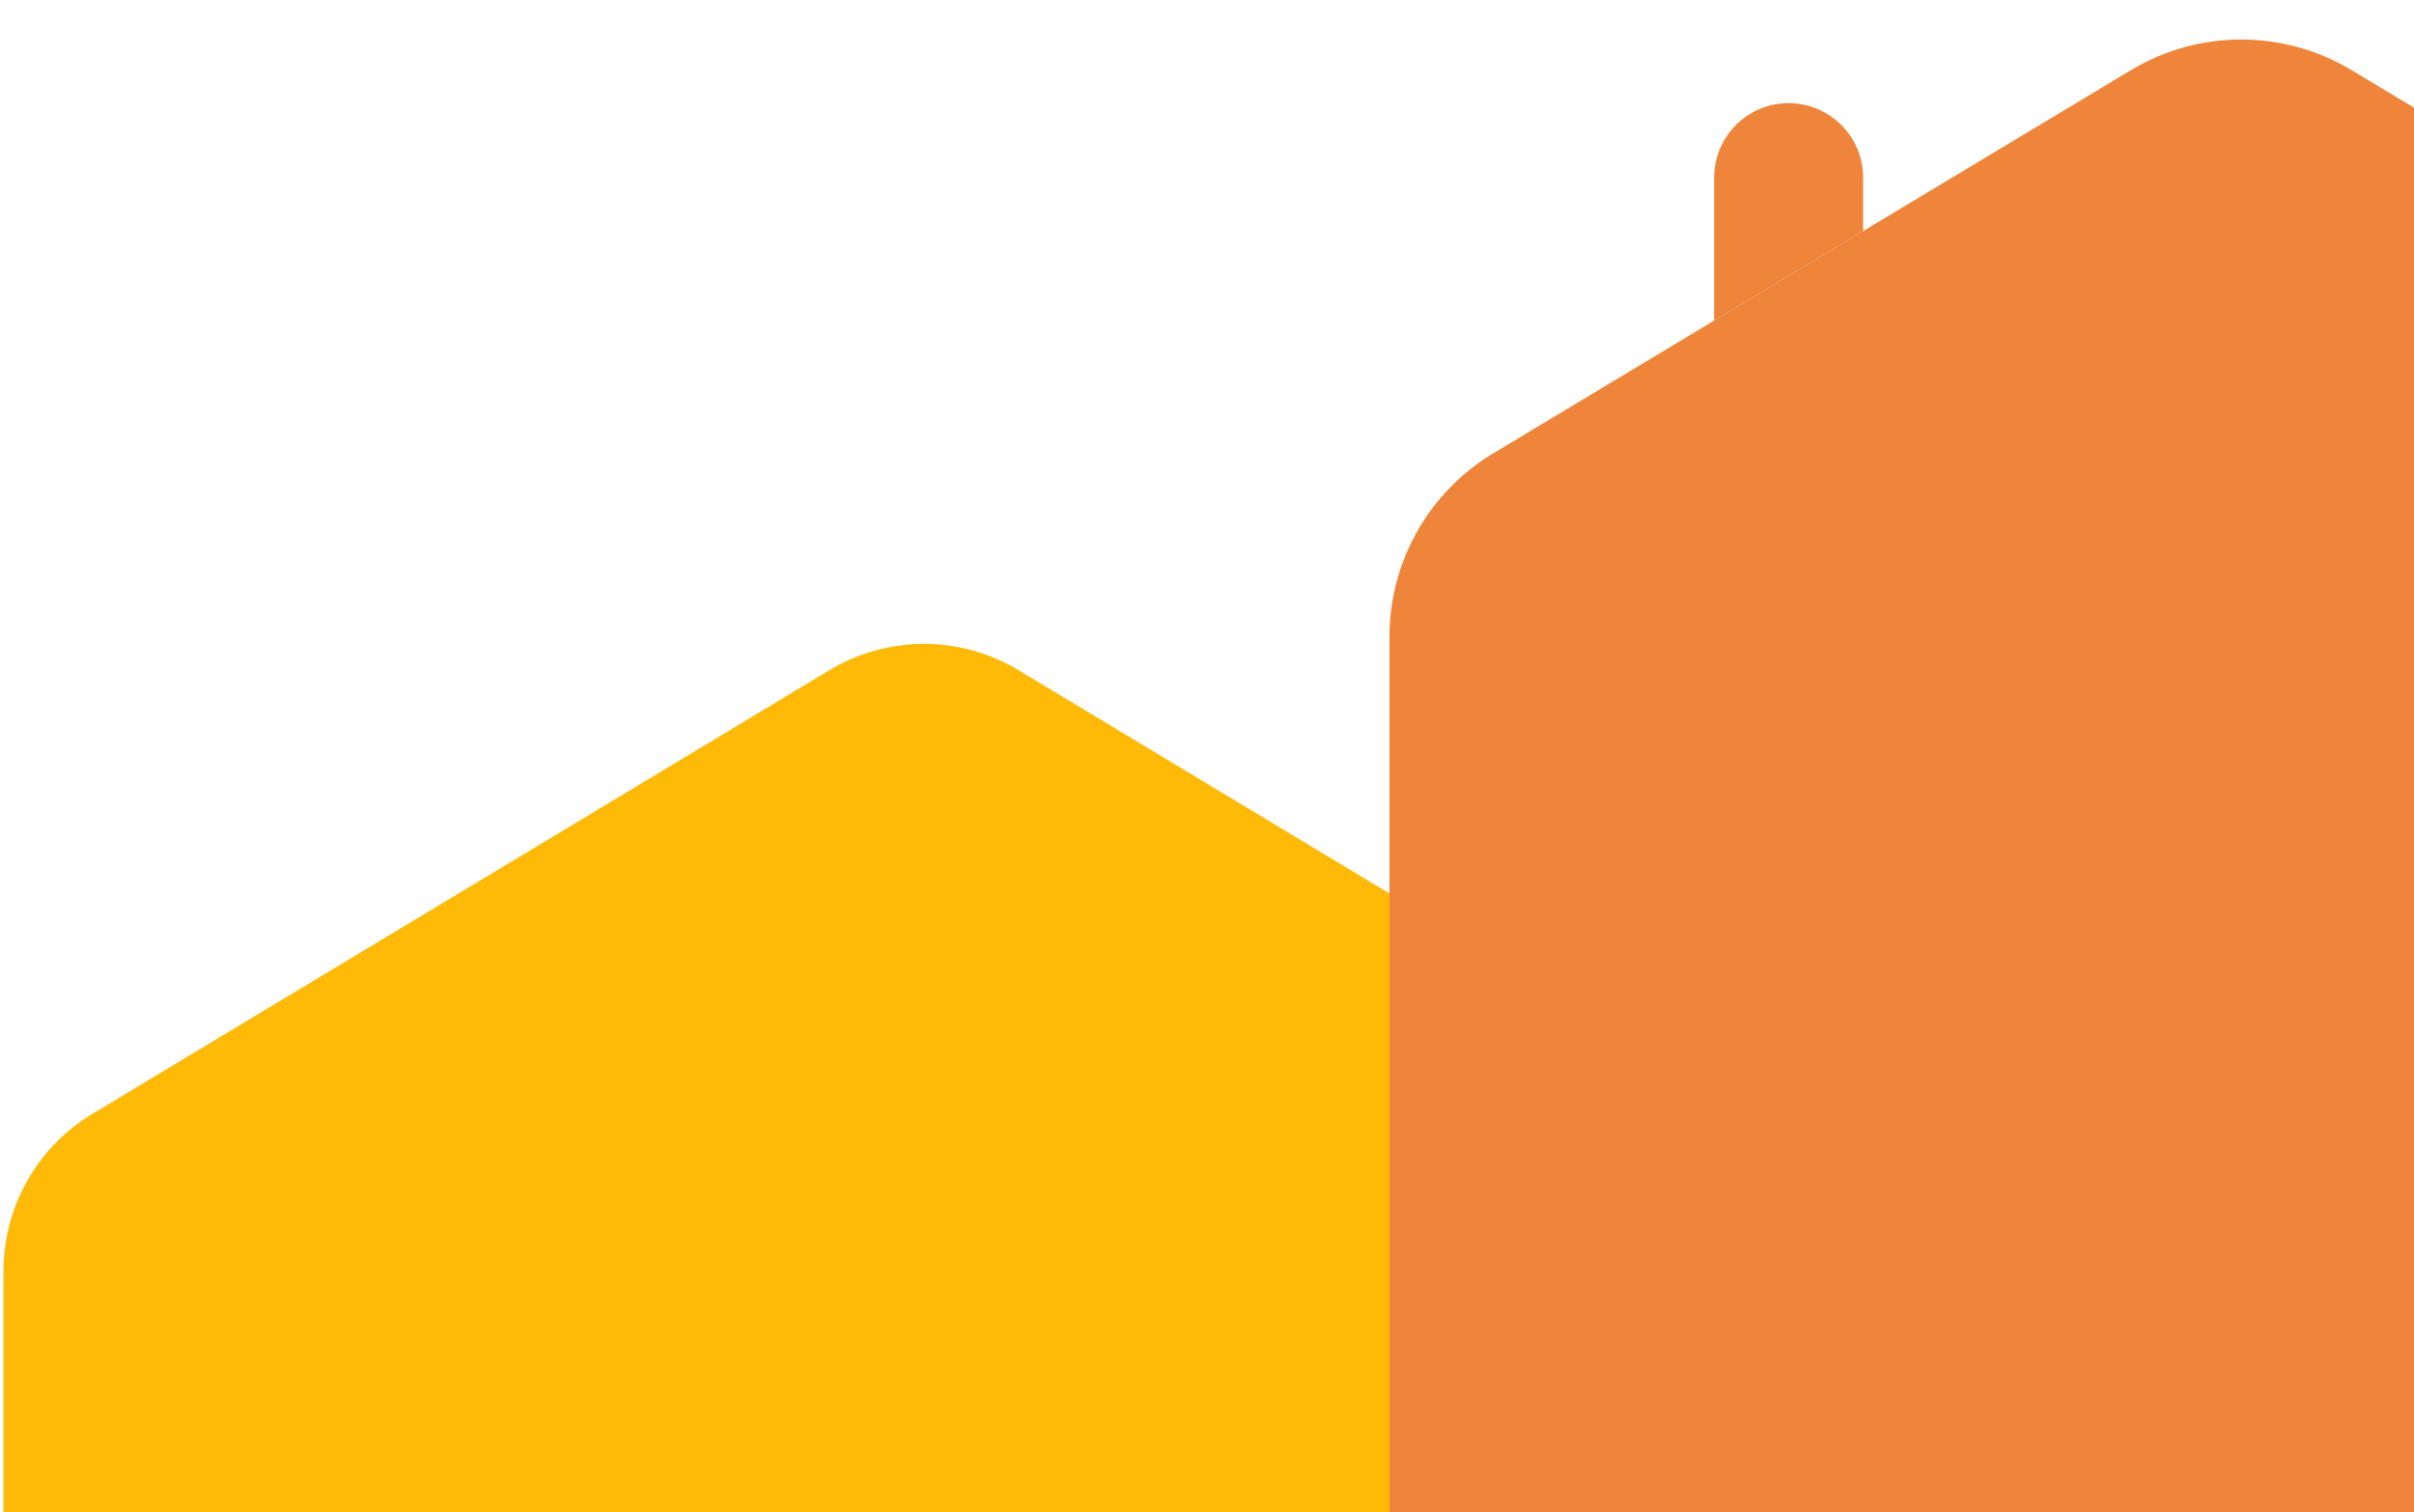 <svg width="316" height="198" viewBox="0 0 316 198" fill="none" xmlns="http://www.w3.org/2000/svg">
<path d="M0.455 166.393C0.455 157.976 4.865 150.174 12.076 145.832L108.576 87.736C116.192 83.151 125.718 83.151 133.334 87.736L229.834 145.832C237.045 150.174 241.455 157.976 241.455 166.393V370.284C241.455 383.539 230.71 394.284 217.455 394.284H24.455C11.2 394.284 0.455 383.539 0.455 370.284V166.393Z" fill="#FFBA08"/>
<path d="M181.887 83.348C181.887 73.519 187.04 64.41 195.465 59.348L224.387 41.969L243.887 30.252L278.965 9.173C287.84 3.84 298.933 3.84 307.808 9.173L391.308 59.348C399.733 64.41 404.887 73.519 404.887 83.348V262.507C404.887 277.971 392.351 290.507 376.887 290.507H209.887C194.423 290.507 181.887 277.971 181.887 262.507V83.348Z" fill="#EF853B"/>
<path d="M234.137 13.507C228.752 13.507 224.387 17.872 224.387 23.257V41.969L243.887 30.252V23.257C243.887 17.872 239.521 13.507 234.137 13.507Z" fill="#EF853B"/>
</svg>
